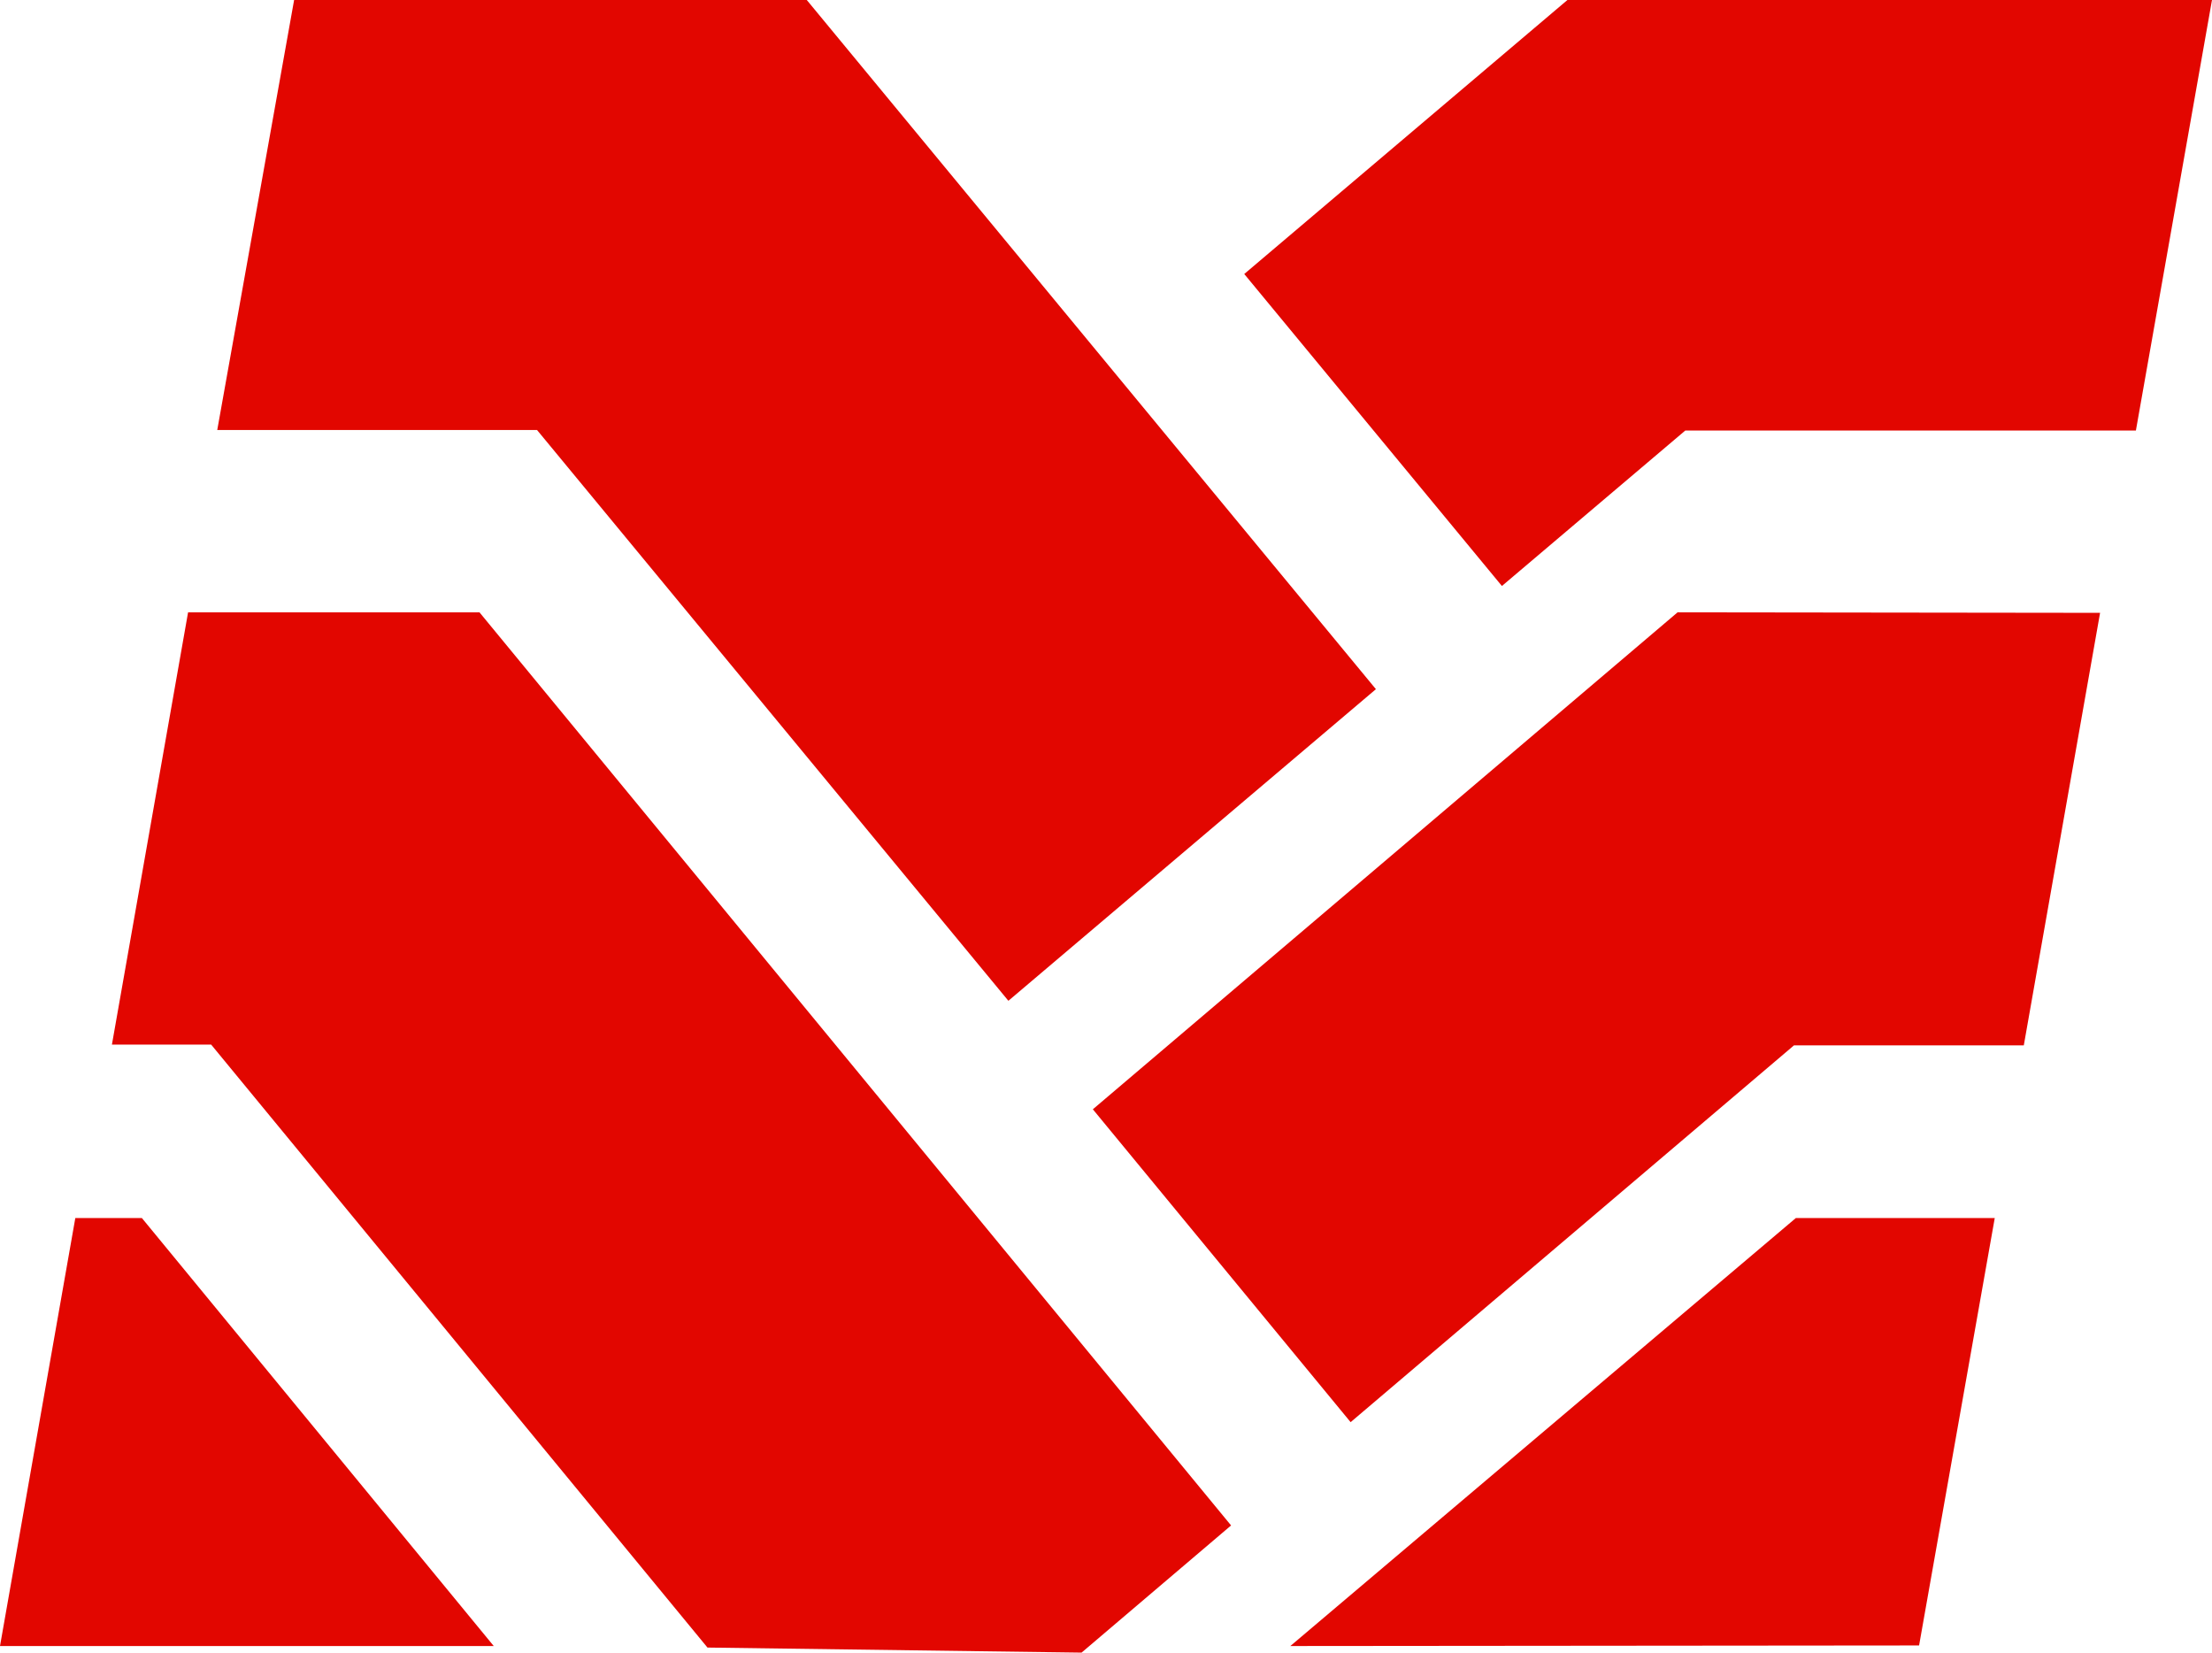 <svg xmlns="http://www.w3.org/2000/svg" fill="none" viewBox="0 0 336 251" height="251" width="336">
<path fill="#E20600" d="M28.57 93L17 158.658H32.077C57.206 189.183 82.335 219.708 107.464 250.233C126.406 250.488 145.348 250.746 164.29 251C171.856 244.563 179.43 238.122 187 231.685C148.944 185.458 110.888 139.231 72.835 93.004H28.574L28.57 93Z"></path>
<path fill="#E20600" d="M153.175 152C171.781 136.225 190.394 120.447 209 104.672C180.183 69.782 151.366 34.889 122.549 0H44.676C40.782 21.772 36.891 43.541 33 65.309H81.574C105.438 94.205 129.307 123.104 153.171 152H153.175Z"></path>
<path fill="#E20600" d="M166.004 168.482C179.055 184.32 192.107 200.162 205.158 216C227.607 196.925 250.052 177.849 272.5 158.774H307.412L319 93.079C297.607 93.052 276.214 93.026 254.825 93C225.218 118.161 195.607 143.321 166 168.482H166.004Z"></path>
<path fill="#E20600" d="M11.44 185L0 250H75C57.186 228.333 39.372 206.667 21.554 185H11.44Z"></path>
<path fill="#E20600" d="M196 250C227.833 249.97 259.67 249.944 291.507 249.914L303 185H272.782C247.187 206.668 221.595 228.332 196 250Z"></path>
<path fill="#E20600" d="M238.09 0C221.728 13.872 205.362 27.744 189 41.615C202.046 57.409 215.092 73.206 228.139 89C237.424 81.129 246.709 73.259 255.994 65.388H324.44L336 0H238.086H238.09Z"></path>
</svg>
